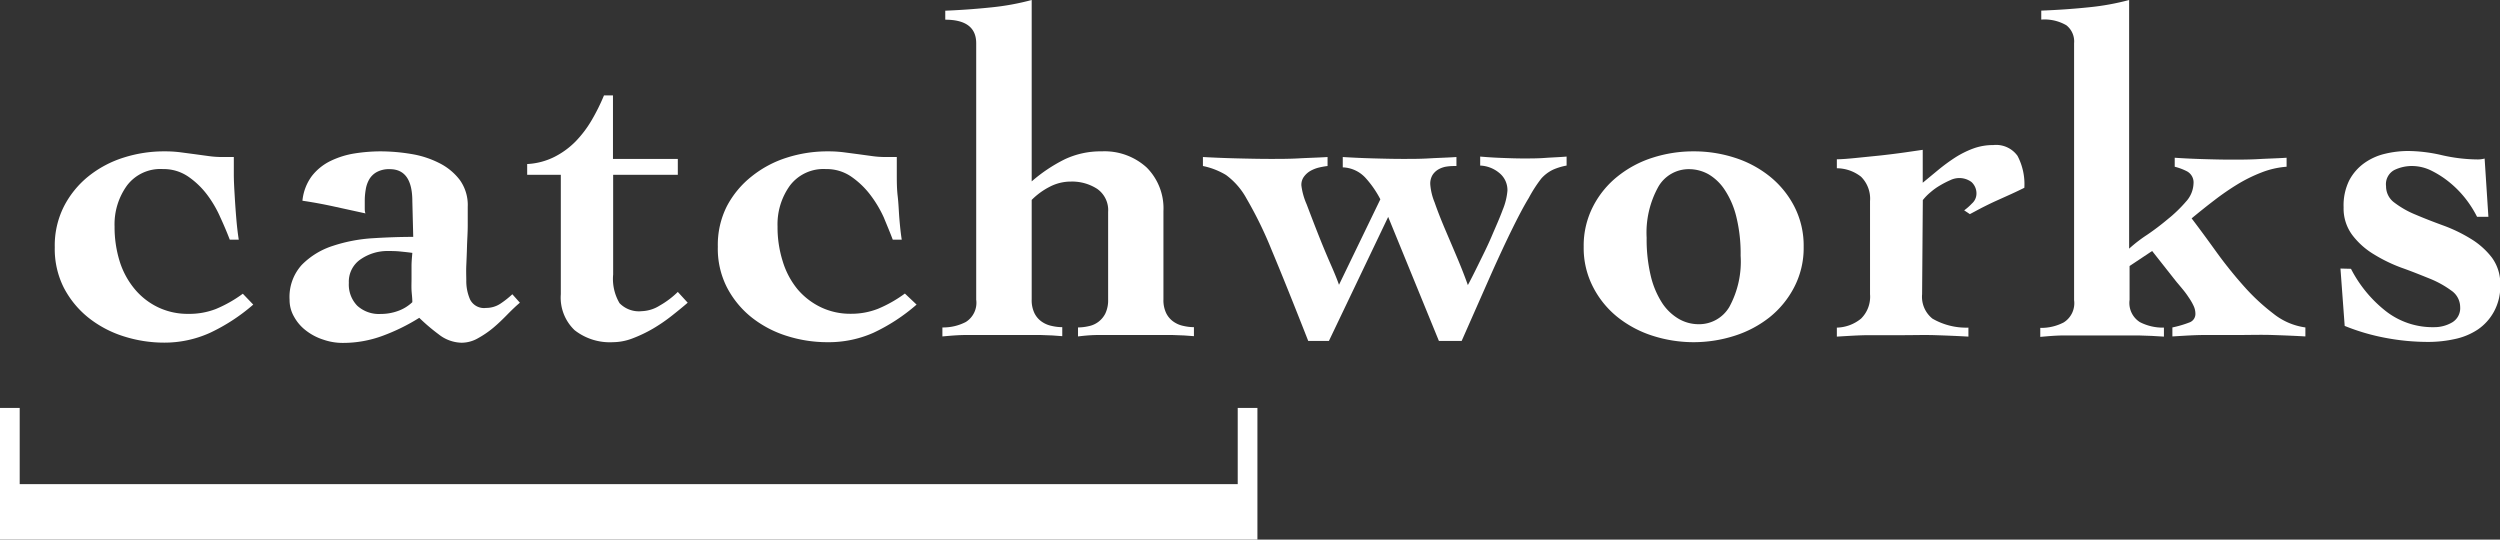 <svg xmlns="http://www.w3.org/2000/svg" viewBox="0 0 277.99 60"><rect x="0" y="0" width="277.99" height="60" fill="#333333" stroke="none"/><defs><style>.cls-1{fill:#fff;}</style></defs><g id="Layer_2" data-name="Layer 2"><g id="Layer_1-2" data-name="Layer 1"><path class="cls-1" d="M28.16,33.87A20.73,20.73,0,0,1,23.37,37a12.27,12.27,0,0,1-5.09,1.1,14.78,14.78,0,0,1-4.55-.71,12.18,12.18,0,0,1-3.89-2.06,10.44,10.44,0,0,1-2.75-3.35,9.56,9.56,0,0,1-1-4.49,9.63,9.63,0,0,1,1-4.5A10.4,10.4,0,0,1,9.84,19.6a12,12,0,0,1,3.89-2.07,14.77,14.77,0,0,1,4.55-.7,13.65,13.65,0,0,1,1.75.1l1.59.21,1.54.21a11,11,0,0,0,1.49.11H26c0,.52,0,1.16,0,1.93s.05,1.58.1,2.43.11,1.7.18,2.53.16,1.61.27,2.3h-1c-.28-.73-.62-1.55-1.05-2.48A12.52,12.52,0,0,0,23,21.61a9.05,9.05,0,0,0-2.11-2,4.85,4.85,0,0,0-2.77-.81,4.65,4.65,0,0,0-4,1.83,7.35,7.35,0,0,0-1.38,4.55,12.84,12.84,0,0,0,.57,3.89A9,9,0,0,0,15,32.17a7.7,7.7,0,0,0,2.58,2,7.61,7.61,0,0,0,3.35.73A8.17,8.17,0,0,0,24,34.36a14.24,14.24,0,0,0,3-1.7Z"/><path class="cls-1" d="M45.85,22.37q0-3.56-2.51-3.56a2.84,2.84,0,0,0-1.44.32,2.19,2.19,0,0,0-.84.81,3.3,3.3,0,0,0-.39,1.12,7.33,7.33,0,0,0-.11,1.2q0,.52,0,.87c0,.22,0,.42.08.6l-3.61-.79c-1.11-.24-2.24-.45-3.4-.62a5.48,5.48,0,0,1,1.05-2.75,5.9,5.9,0,0,1,2.07-1.67,9.51,9.51,0,0,1,2.69-.84,18.81,18.81,0,0,1,2.87-.23,20.91,20.91,0,0,1,3.4.29,10.6,10.6,0,0,1,3.11,1A6.53,6.53,0,0,1,51.12,20a4.77,4.77,0,0,1,.89,3c0,.63,0,1.33,0,2.09s-.06,1.53-.08,2.28-.05,1.46-.08,2.14,0,1.25,0,1.7a5.07,5.07,0,0,0,.42,2.09,1.73,1.73,0,0,0,1.77.94,2.86,2.86,0,0,0,1.6-.47,10.22,10.22,0,0,0,1.33-1.05l.84.94c-.42.35-.88.79-1.39,1.31s-1,1-1.56,1.47a10.79,10.79,0,0,1-1.71,1.17,3.67,3.67,0,0,1-1.82.5,4.24,4.24,0,0,1-2.56-.94,21.2,21.2,0,0,1-2.15-1.83,21.87,21.87,0,0,1-4.07,2,12.69,12.69,0,0,1-4.45.79,6.56,6.56,0,0,1-2.17-.37,6.2,6.2,0,0,1-1.9-1,4.87,4.87,0,0,1-1.33-1.54,3.7,3.7,0,0,1-.5-1.88,5.3,5.3,0,0,1,1.36-3.89,8.46,8.46,0,0,1,3.42-2.1,17.55,17.55,0,0,1,4.47-.86q2.4-.15,4.5-.15Zm-7.06,9.09A3.37,3.37,0,0,0,39.73,34a3.58,3.58,0,0,0,2.61.91,5.57,5.57,0,0,0,1.85-.31,4.5,4.5,0,0,0,1.66-1c0-.48-.07-.94-.09-1.35s0-.86,0-1.31,0-1,0-1.41.05-.93.09-1.41c-.49-.07-1-.12-1.39-.16s-.9-.05-1.39-.05a5.25,5.25,0,0,0-2.92.89A3,3,0,0,0,38.79,31.46Z"/><path class="cls-1" d="M58.62,19.44v-1.2a7.6,7.6,0,0,0,3-.78A9,9,0,0,0,64,15.73a12.39,12.39,0,0,0,1.8-2.38,22.52,22.52,0,0,0,1.36-2.74h1v7.06h7.21v1.77H68.18V30.52a5.31,5.31,0,0,0,.71,3.19,3,3,0,0,0,2.48.89,4,4,0,0,0,2-.63,9.58,9.58,0,0,0,2-1.51l1.1,1.2c-.52.45-1.12.94-1.78,1.46a18.64,18.64,0,0,1-2.11,1.44,15.29,15.29,0,0,1-2.25,1.07,6.18,6.18,0,0,1-2.17.42,6.35,6.35,0,0,1-4.26-1.33,5,5,0,0,1-1.54-4V19.44Z"/><path class="cls-1" d="M101.92,33.87A20.52,20.52,0,0,1,97.13,37,12.24,12.24,0,0,1,92,38.05a14.82,14.82,0,0,1-4.55-.71,12.18,12.18,0,0,1-3.89-2.06,10.41,10.41,0,0,1-2.74-3.35,9.44,9.44,0,0,1-1-4.49,9.51,9.51,0,0,1,1-4.5A10.37,10.37,0,0,1,83.6,19.6a12,12,0,0,1,3.89-2.07,14.81,14.81,0,0,1,4.55-.7,13.65,13.65,0,0,1,1.75.1l1.6.21,1.54.21a10.76,10.76,0,0,0,1.48.11h1.31c0,.52,0,1.16,0,1.93s0,1.58.1,2.43.12,1.7.19,2.53.15,1.61.26,2.3h-1c-.27-.73-.62-1.55-1-2.48a13,13,0,0,0-1.54-2.56,9.3,9.3,0,0,0-2.12-2,4.83,4.83,0,0,0-2.77-.81,4.68,4.68,0,0,0-4,1.83,7.35,7.35,0,0,0-1.38,4.55,12.53,12.53,0,0,0,.58,3.89,9,9,0,0,0,1.64,3.09,7.84,7.84,0,0,0,2.59,2,7.55,7.55,0,0,0,3.35.73,8.12,8.12,0,0,0,3-.55,14.29,14.29,0,0,0,3-1.7Z"/><path class="cls-1" d="M114.72,20.17a17.33,17.33,0,0,1,3.66-2.45,9.35,9.35,0,0,1,4.13-.89,6.94,6.94,0,0,1,5,1.8,6.42,6.42,0,0,1,1.86,4.84v9.82a3.3,3.3,0,0,0,.31,1.54,2.5,2.5,0,0,0,.81.94,2.91,2.91,0,0,0,1.1.47,5.34,5.34,0,0,0,1.17.14v1l-1.1-.08-1.33-.05-1.75,0c-.66,0-1.44,0-2.35,0-1.71,0-3,0-4,0s-1.77.09-2.36.16v-1a5.35,5.35,0,0,0,1.18-.14,2.64,2.64,0,0,0,1.86-1.41,3.43,3.43,0,0,0,.31-1.54V23.57A2.88,2.88,0,0,0,122,21a5.14,5.14,0,0,0-2.9-.81,5.07,5.07,0,0,0-2.38.58,7.84,7.84,0,0,0-2,1.46V33.29a3.3,3.3,0,0,0,.31,1.54,2.5,2.5,0,0,0,.81.94,3,3,0,0,0,1.1.47,5.35,5.35,0,0,0,1.18.14v1l-1.1-.08-1.33-.05-1.76,0c-.65,0-1.44,0-2.35,0-1.7,0-3.06,0-4.07,0s-1.92.09-2.72.16v-1a5.44,5.44,0,0,0,2.61-.61,2.52,2.52,0,0,0,1.15-2.48V4.81c0-1.74-1.15-2.62-3.44-2.62v-1c1.7-.07,3.41-.19,5.12-.37A27.91,27.91,0,0,0,114.72,0Z"/><path class="cls-1" d="M133.76,17.46c1.26.07,2.5.12,3.74.15s2.49.06,3.74.06c1.08,0,2.14,0,3.19-.06s2.11-.08,3.19-.15v1a8.66,8.66,0,0,0-1,.18,3.77,3.77,0,0,0-.92.37,2.34,2.34,0,0,0-.7.63,1.52,1.52,0,0,0-.29,1,7.5,7.5,0,0,0,.58,2.07c.38,1,.81,2.13,1.28,3.32s.94,2.32,1.41,3.39.77,1.83.91,2.25l4.6-9.51a11.24,11.24,0,0,0-1.65-2.38,3.6,3.6,0,0,0-2.53-1.17V17.46c1.11.07,2.22.12,3.32.15s2.2.06,3.32.06,2,0,3-.06,2-.08,3-.15v1c-.31,0-.64,0-1,.05a2.63,2.63,0,0,0-.94.29,1.94,1.94,0,0,0-.7.63,1.86,1.86,0,0,0-.27,1.07,6.63,6.63,0,0,0,.48,2c.31.89.69,1.87,1.14,2.93s.92,2.15,1.39,3.27.86,2.12,1.17,3c.29-.53.67-1.28,1.16-2.28s1-2,1.46-3.08.91-2.07,1.25-3a7.13,7.13,0,0,0,.53-2.12,2.44,2.44,0,0,0-.92-2,3.54,3.54,0,0,0-2.11-.81v-1c.79.07,1.6.12,2.4.15s1.6.06,2.4.06,1.6,0,2.41-.06,1.6-.08,2.4-.15v1a6.69,6.69,0,0,0-1.49.45,4.11,4.11,0,0,0-1.33,1A15,15,0,0,0,170,22c-.52.85-1.13,2-1.82,3.4s-1.5,3.13-2.41,5.17l-3.24,7.34H160l-5.64-13.79-6.59,13.79h-2.3q-2.5-6.37-4.07-10.11a43.67,43.67,0,0,0-2.78-5.7,8,8,0,0,0-2.29-2.64,8.1,8.1,0,0,0-2.57-1Z"/><path class="cls-1" d="M188.33,16.83a14.7,14.7,0,0,1,4.54.7,12.06,12.06,0,0,1,3.9,2.07,10.37,10.37,0,0,1,2.74,3.34,9.51,9.51,0,0,1,1.05,4.5,9.44,9.44,0,0,1-1.05,4.49,10.41,10.41,0,0,1-2.74,3.35,12.23,12.23,0,0,1-3.9,2.06,14.9,14.9,0,0,1-9.09,0,12.18,12.18,0,0,1-3.89-2.06,10.28,10.28,0,0,1-2.74-3.35,9.44,9.44,0,0,1-1.05-4.49,9.51,9.51,0,0,1,1.05-4.5,10.24,10.24,0,0,1,2.74-3.34,12,12,0,0,1,3.89-2.07A14.77,14.77,0,0,1,188.33,16.83Zm-5.23,9.61a17.53,17.53,0,0,0,.47,4.29,9.64,9.64,0,0,0,1.28,3,5.59,5.59,0,0,0,1.86,1.75,4.4,4.4,0,0,0,2.14.57,3.9,3.9,0,0,0,3.45-1.93,10.52,10.52,0,0,0,1.25-5.7,17,17,0,0,0-.47-4.28,9.41,9.41,0,0,0-1.28-3A5.46,5.46,0,0,0,190,19.39a4.45,4.45,0,0,0-2.15-.58,3.9,3.9,0,0,0-3.44,1.94A10.5,10.5,0,0,0,183.1,26.44Z"/><path class="cls-1" d="M213.73,32.72a3.11,3.11,0,0,0,1.15,2.71,7.47,7.47,0,0,0,4,1v1c-1.22-.07-2.44-.12-3.66-.16s-2.44,0-3.66,0-2.43,0-3.65,0-2.45.09-3.66.16v-1a4.41,4.41,0,0,0,2.69-1,3.41,3.41,0,0,0,1-2.71V22.37a3.45,3.45,0,0,0-1-2.72,4.4,4.4,0,0,0-2.69-.94v-1c.48,0,1.17-.05,2.06-.14l2.77-.28c1-.11,1.87-.22,2.72-.34l2-.29v3.66l1.78-1.47a20.6,20.6,0,0,1,1.82-1.33,10.55,10.55,0,0,1,2-1,6.41,6.41,0,0,1,2.25-.39,2.93,2.93,0,0,1,2.69,1.2,6.76,6.76,0,0,1,.76,3.55c-.42.21-.92.45-1.49.71l-1.73.78c-.57.26-1.11.53-1.62.79l-1.22.65-.63-.42a6.4,6.4,0,0,0,.86-.76,1.46,1.46,0,0,0,.5-1,1.71,1.71,0,0,0-.55-1.39,2.27,2.27,0,0,0-1.44-.44,2.32,2.32,0,0,0-.91.23,10.12,10.12,0,0,0-1.13.58,6.8,6.8,0,0,0-1.09.78,5.58,5.58,0,0,0-.84.86Z"/><path class="cls-1" d="M236.75,27.65a16,16,0,0,1,2-1.54,27.75,27.75,0,0,0,2.32-1.76,15,15,0,0,0,2-1.93,3.13,3.13,0,0,0,.84-2,1.4,1.4,0,0,0-.71-1.36,6.34,6.34,0,0,0-1.38-.52v-1c1,.07,2.08.12,3.11.15s2.06.06,3.11.06,2.08,0,3.11-.06,2.06-.08,3.11-.15v1a9.59,9.59,0,0,0-2.77.63,16.87,16.87,0,0,0-2.7,1.33,28.94,28.94,0,0,0-2.58,1.78c-.84.64-1.67,1.31-2.51,2q1.2,1.58,2.64,3.58a47.69,47.69,0,0,0,3.06,3.84,23.06,23.06,0,0,0,3.37,3.16,7.28,7.28,0,0,0,3.58,1.55v1c-1.22-.07-2.45-.12-3.69-.16s-2.46,0-3.68,0-2.5,0-3.74,0-2.46.09-3.68.16v-1a12,12,0,0,0,1.88-.55,1,1,0,0,0,.68-1,2.05,2.05,0,0,0-.21-.87,6.26,6.26,0,0,0-.53-.91,9.67,9.67,0,0,0-.67-.91c-.25-.3-.47-.57-.68-.81l-2.72-3.45-2.51,1.67v3.76a2.52,2.52,0,0,0,1.15,2.48,5.57,5.57,0,0,0,2.67.61v1l-1.36-.08-1.46-.05-1.78,0c-.67,0-1.45,0-2.35,0-1.71,0-3.07,0-4.08,0s-1.92.09-2.72.16v-1a5.41,5.41,0,0,0,2.61-.61,2.52,2.52,0,0,0,1.15-2.48V4.81a2.28,2.28,0,0,0-.86-2,4.81,4.81,0,0,0-2.79-.63v-1c1.81-.07,3.58-.19,5.3-.37A27.73,27.73,0,0,0,236.75,0Z"/><path class="cls-1" d="M261.42,29.89a14.22,14.22,0,0,0,3.74,4.6,8.45,8.45,0,0,0,5.51,1.89,3.92,3.92,0,0,0,2-.53,1.84,1.84,0,0,0,.89-1.72,2.23,2.23,0,0,0-1-1.83A11,11,0,0,0,270.22,31c-1-.4-2-.81-3.13-1.21A17.06,17.06,0,0,1,264,28.3a8.48,8.48,0,0,1-2.4-2.12,4.93,4.93,0,0,1-1-3.13,6.24,6.24,0,0,1,.63-3,5.53,5.53,0,0,1,1.65-1.9,6.54,6.54,0,0,1,2.32-1.05,11.08,11.08,0,0,1,2.61-.31,17.13,17.13,0,0,1,3.74.47,18.23,18.23,0,0,0,4,.47,3,3,0,0,0,.73-.1l.42,6.48h-1.26a12.09,12.09,0,0,0-1.22-1.94,11.32,11.32,0,0,0-1.73-1.8,10.64,10.64,0,0,0-2.06-1.36,4.87,4.87,0,0,0-2.2-.55,4.49,4.49,0,0,0-2,.45,1.79,1.79,0,0,0-.91,1.8,2.23,2.23,0,0,0,.94,1.83,10.3,10.3,0,0,0,2.35,1.33q1.41.6,3.06,1.2a16.85,16.85,0,0,1,3.05,1.47,8.51,8.51,0,0,1,2.36,2.09,4.9,4.9,0,0,1,.94,3,5.89,5.89,0,0,1-.69,3,5.72,5.72,0,0,1-1.79,2,7.36,7.36,0,0,1-2.57,1.07,13.74,13.74,0,0,1-2.95.32,25.33,25.33,0,0,1-4.76-.45,23.46,23.46,0,0,1-4.54-1.33l-.47-6.38Z"/><path class="cls-1" d="M0,60V45.36H2.19v8.47H137.63V45.36h2.19V60Z"/></g></g></svg>